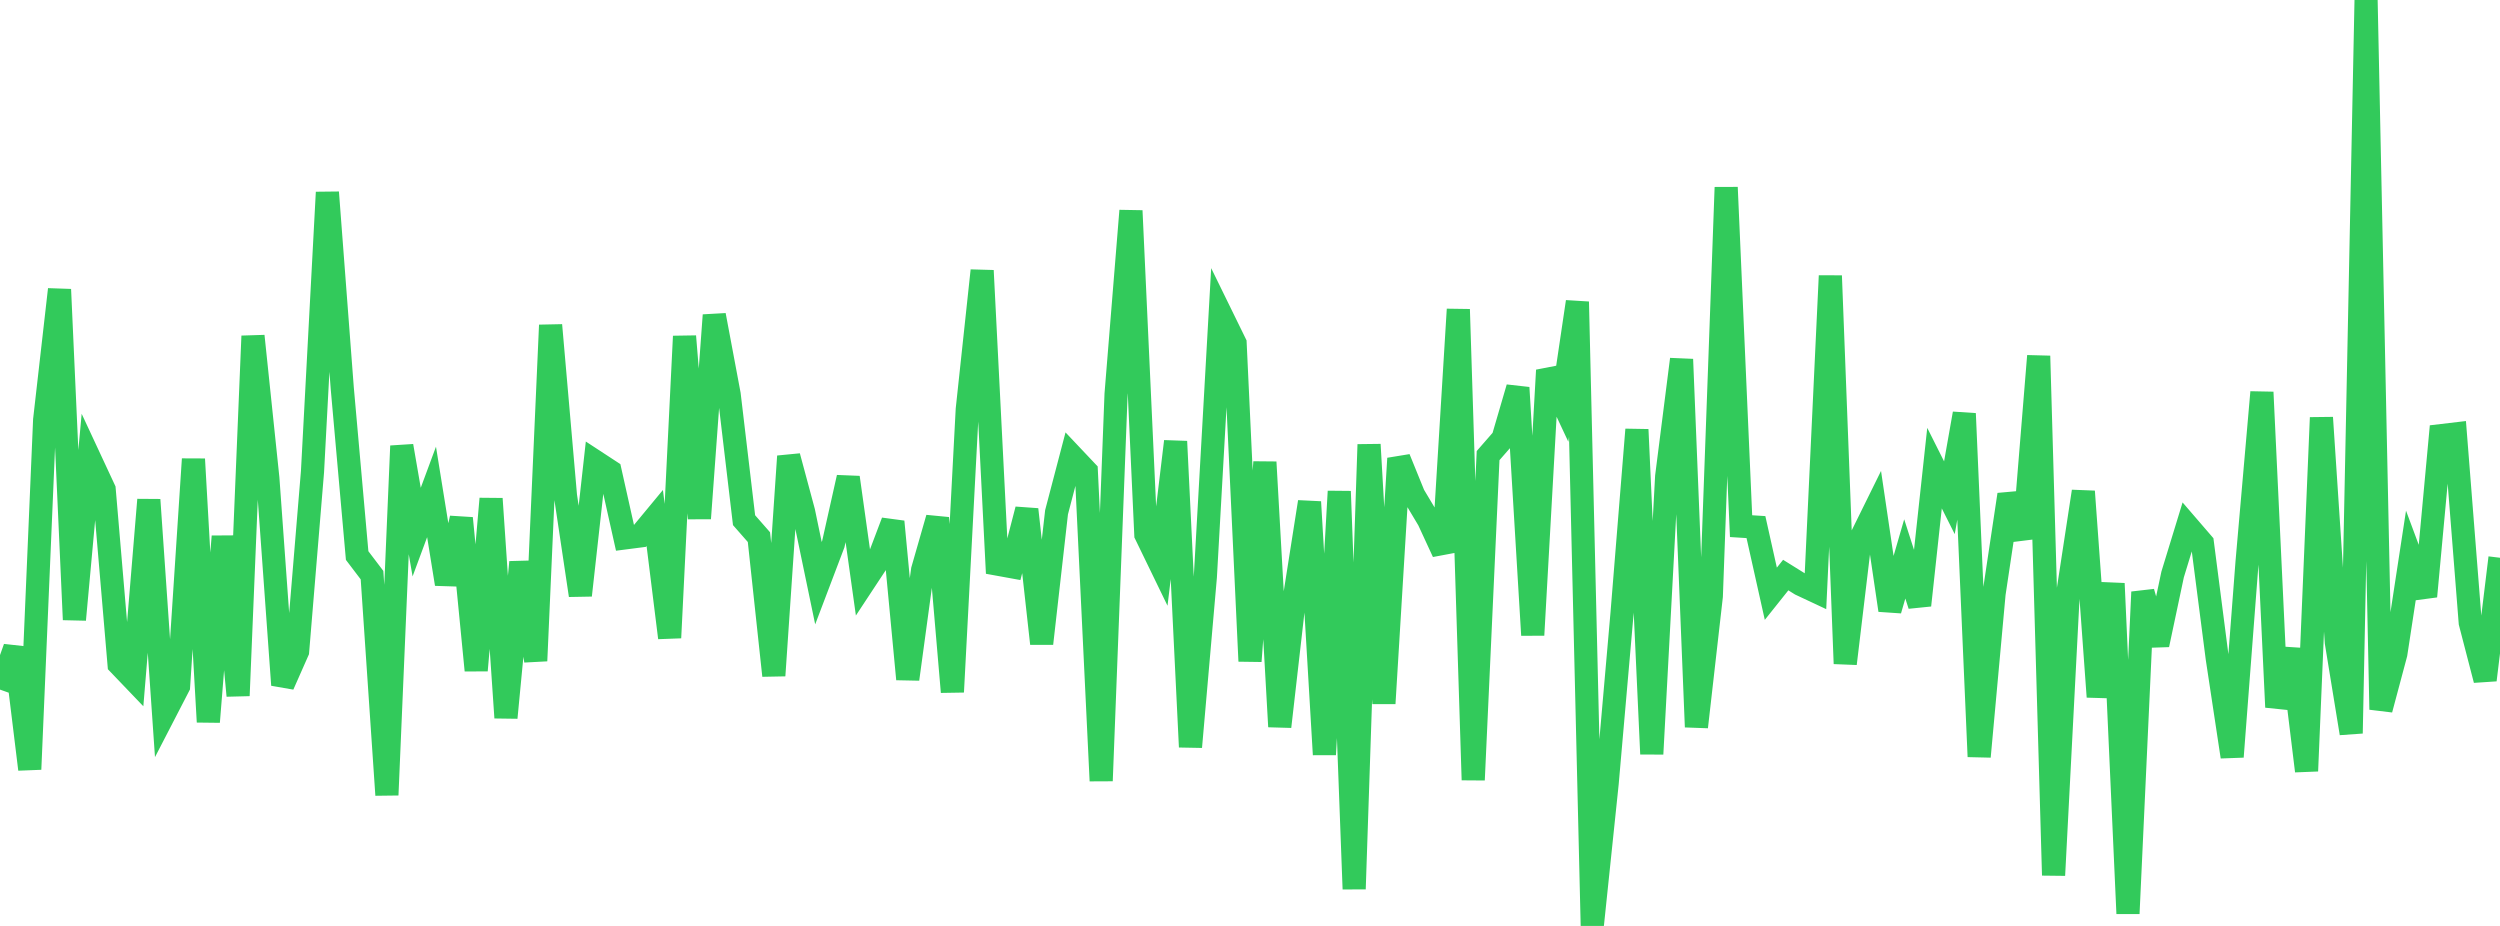 <?xml version="1.0" standalone="no"?>
<!DOCTYPE svg PUBLIC "-//W3C//DTD SVG 1.1//EN" "http://www.w3.org/Graphics/SVG/1.1/DTD/svg11.dtd">

<svg width="135" height="50" viewBox="0 0 135 50" preserveAspectRatio="none" 
  xmlns="http://www.w3.org/2000/svg"
  xmlns:xlink="http://www.w3.org/1999/xlink">


<polyline points="0.0, 37.238 0.804, 34.981 1.607, 41.542 2.411, 22.674 3.214, 15.63 4.018, 33.462 4.821, 24.706 5.625, 26.432 6.429, 35.865 7.232, 36.704 8.036, 26.988 8.839, 38.615 9.643, 37.059 10.446, 24.792 11.25, 38.983 12.054, 28.967 12.857, 37.566 13.661, 18.147 14.464, 25.827 15.268, 36.987 16.071, 35.171 16.875, 25.466 17.679, 10.387 18.482, 20.96 19.286, 30 20.089, 31.057 20.893, 42.93 21.696, 24.082 22.5, 28.733 23.304, 26.564 24.107, 31.537 24.911, 27.984 25.714, 36.2 26.518, 26.932 27.321, 38.755 28.125, 30.358 28.929, 35.685 29.732, 17.558 30.536, 26.774 31.339, 32.146 32.143, 24.922 32.946, 25.447 33.75, 29.046 34.554, 28.942 35.357, 27.972 36.161, 34.439 36.964, 18.16 37.768, 27.993 38.571, 17.02 39.375, 21.305 40.179, 28.09 40.982, 29.005 41.786, 36.481 42.589, 24.64 43.393, 27.63 44.196, 31.492 45.0, 29.374 45.804, 25.783 46.607, 31.512 47.411, 30.292 48.214, 28.171 49.018, 36.674 49.821, 30.777 50.625, 27.974 51.429, 37.365 52.232, 22.107 53.036, 14.612 53.839, 30.458 54.643, 30.604 55.446, 27.511 56.25, 34.753 57.054, 27.66 57.857, 24.597 58.661, 25.448 59.464, 42.165 60.268, 21.276 61.071, 11.38 61.875, 28.865 62.679, 30.522 63.482, 23.838 64.286, 40.335 65.089, 31.15 65.893, 16.901 66.696, 18.541 67.5, 35.702 68.304, 24.954 69.107, 39.238 69.911, 32.205 70.714, 27.104 71.518, 40.746 72.321, 26.533 73.125, 48.007 73.929, 24.005 74.732, 37.986 75.536, 24.757 76.339, 26.732 77.143, 28.078 77.946, 29.817 78.75, 16.706 79.554, 42.118 80.357, 24.602 81.161, 23.681 81.964, 20.934 82.768, 34.295 83.571, 19.995 84.375, 21.711 85.179, 16.296 85.982, 50.0 86.786, 42.303 87.589, 33.132 88.393, 23.197 89.196, 40.715 90.0, 25.725 90.804, 19.403 91.607, 39.256 92.411, 32.196 93.214, 10.119 94.018, 28.412 94.821, 28.463 95.625, 32.062 96.429, 31.054 97.232, 31.554 98.036, 31.931 98.839, 14.892 99.643, 35.837 100.446, 29.133 101.25, 27.503 102.054, 32.95 102.857, 30.181 103.661, 32.684 104.464, 25.279 105.268, 26.879 106.071, 22.334 106.875, 40.857 107.679, 32.061 108.482, 26.709 109.286, 29.067 110.089, 19.223 110.893, 47.265 111.696, 31.798 112.5, 26.538 113.304, 37.628 114.107, 31.51 114.911, 49.331 115.714, 31.97 116.518, 34.815 117.321, 31.023 118.125, 28.397 118.929, 29.33 119.732, 35.551 120.536, 40.865 121.339, 30.373 122.143, 21.18 122.946, 38.186 123.75, 35.062 124.554, 41.634 125.357, 22.552 126.161, 34.682 126.964, 39.599 127.768, 0.0 128.571, 38.313 129.375, 35.303 130.179, 30.048 130.982, 32.203 131.786, 23.528 132.589, 23.433 133.393, 33.623 134.196, 36.718 135.0, 30.119" fill="none" stroke="#32ca5b" stroke-width="1.25"/>

</svg>